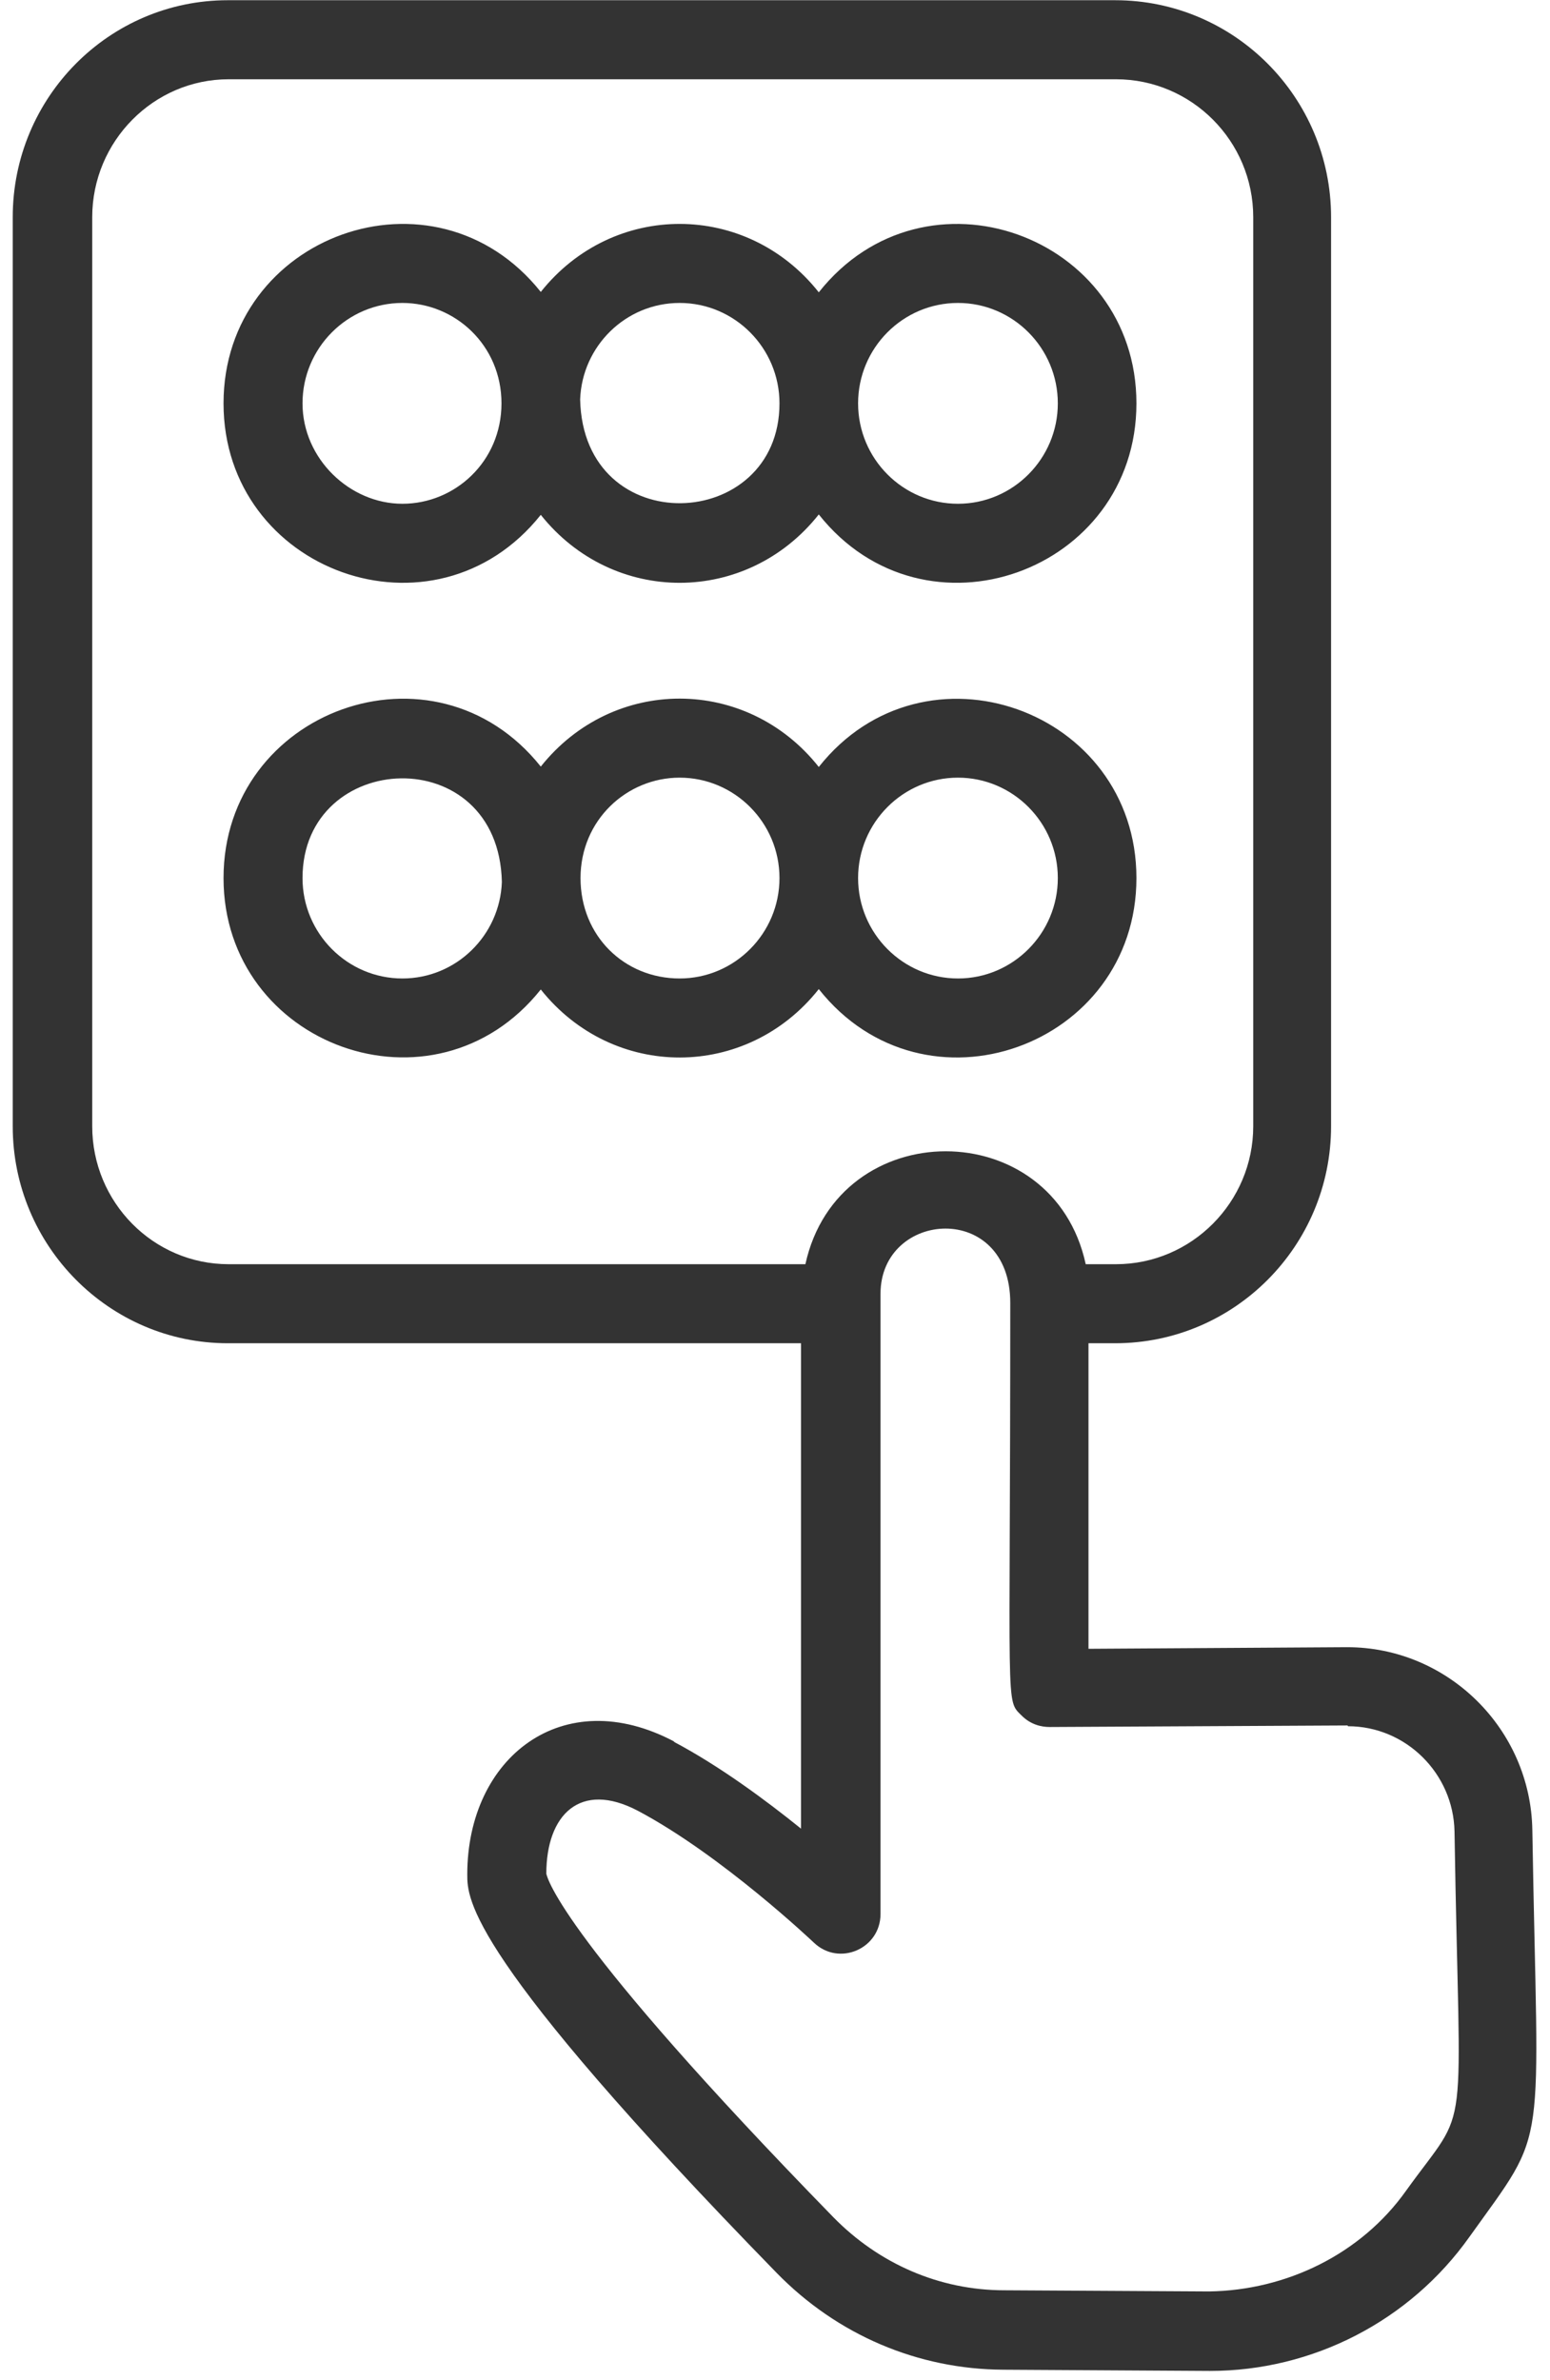 <svg width="28" height="43" viewBox="0 0 28 43" fill="none" xmlns="http://www.w3.org/2000/svg">
<path d="M12.184 31.465C10.167 30.394 8.441 31.75 8.441 33.864C8.441 34.307 8.441 35.328 14.03 41.062C15.124 42.183 16.58 42.804 18.128 42.811L21.857 42.833C23.711 42.833 25.465 41.933 26.544 40.412C27.993 38.384 27.78 39.055 27.681 33.064C27.652 31.236 26.154 29.758 24.336 29.758L19.663 29.787V24.267H20.145C22.297 24.267 24.045 22.511 24.045 20.347V3.924C24.045 1.76 22.297 0.004 20.145 0.004H4.115C1.971 0.004 0.23 1.76 0.23 3.924V20.347C0.23 22.511 1.978 24.267 4.115 24.267H14.47V33.036C13.824 32.515 12.993 31.901 12.169 31.465L12.184 31.465ZM24.35 31.186C25.394 31.186 26.254 32.036 26.275 33.086C26.367 38.905 26.58 37.934 25.401 39.576C24.585 40.726 23.235 41.376 21.843 41.397L18.143 41.376C16.971 41.376 15.877 40.897 15.053 40.055C10.167 35.042 9.89 33.943 9.869 33.85C9.869 32.786 10.48 32.165 11.524 32.714C13.044 33.521 14.691 35.085 14.706 35.099C15.16 35.528 15.906 35.206 15.906 34.578V23.375C15.906 21.861 18.25 21.689 18.25 23.539C18.25 30.993 18.157 30.694 18.455 30.993C18.619 31.157 18.811 31.2 18.96 31.2L24.343 31.172L24.35 31.186ZM1.666 20.347V3.924C1.666 2.553 2.774 1.432 4.13 1.432H20.16C21.524 1.432 22.639 2.546 22.639 3.924V20.347C22.639 21.718 21.524 22.839 20.16 22.839H19.613C19.024 20.119 15.146 20.119 14.549 22.839H4.13C2.767 22.839 1.666 21.718 1.666 20.347ZM9.769 9.301C11.076 10.943 13.491 10.936 14.791 9.294C16.708 11.714 20.529 10.329 20.529 7.287C20.529 4.245 16.708 2.86 14.791 5.281C13.491 3.638 11.076 3.631 9.769 5.274C7.845 2.86 4.038 4.252 4.038 7.287C4.038 10.322 7.845 11.714 9.769 9.301ZM17.305 5.473C18.299 5.473 19.109 6.287 19.109 7.287C19.109 8.287 18.299 9.101 17.305 9.101C16.31 9.101 15.501 8.287 15.501 7.287C15.501 6.287 16.31 5.473 17.305 5.473ZM12.277 5.473C13.271 5.473 14.081 6.287 14.081 7.287C14.081 9.622 10.537 9.786 10.48 7.216C10.515 6.252 11.304 5.473 12.277 5.473ZM7.269 5.473C8.221 5.473 9.059 6.237 9.059 7.287C9.059 8.337 8.221 9.101 7.269 9.101C6.318 9.101 5.465 8.287 5.465 7.287C5.465 6.287 6.275 5.473 7.269 5.473ZM14.791 17.869C16.708 20.29 20.529 18.905 20.529 15.863C20.529 12.821 16.701 11.443 14.791 13.856C13.491 12.214 11.076 12.207 9.769 13.849C7.845 11.436 4.038 12.835 4.038 15.863C4.038 18.89 7.845 20.29 9.769 17.876C11.076 19.519 13.491 19.512 14.791 17.869ZM17.305 14.049C18.299 14.049 19.109 14.863 19.109 15.863C19.109 16.863 18.299 17.677 17.305 17.677C16.311 17.677 15.501 16.863 15.501 15.863C15.501 14.863 16.311 14.049 17.305 14.049ZM7.269 17.677C6.275 17.677 5.465 16.863 5.465 15.863C5.465 13.535 9.009 13.364 9.066 15.934C9.031 16.898 8.242 17.677 7.269 17.677ZM12.277 14.049C13.271 14.049 14.081 14.863 14.081 15.863C14.081 16.863 13.271 17.677 12.277 17.677C11.282 17.677 10.487 16.913 10.487 15.863C10.487 14.813 11.325 14.049 12.277 14.049Z" fill="#333333"/>
</svg>
